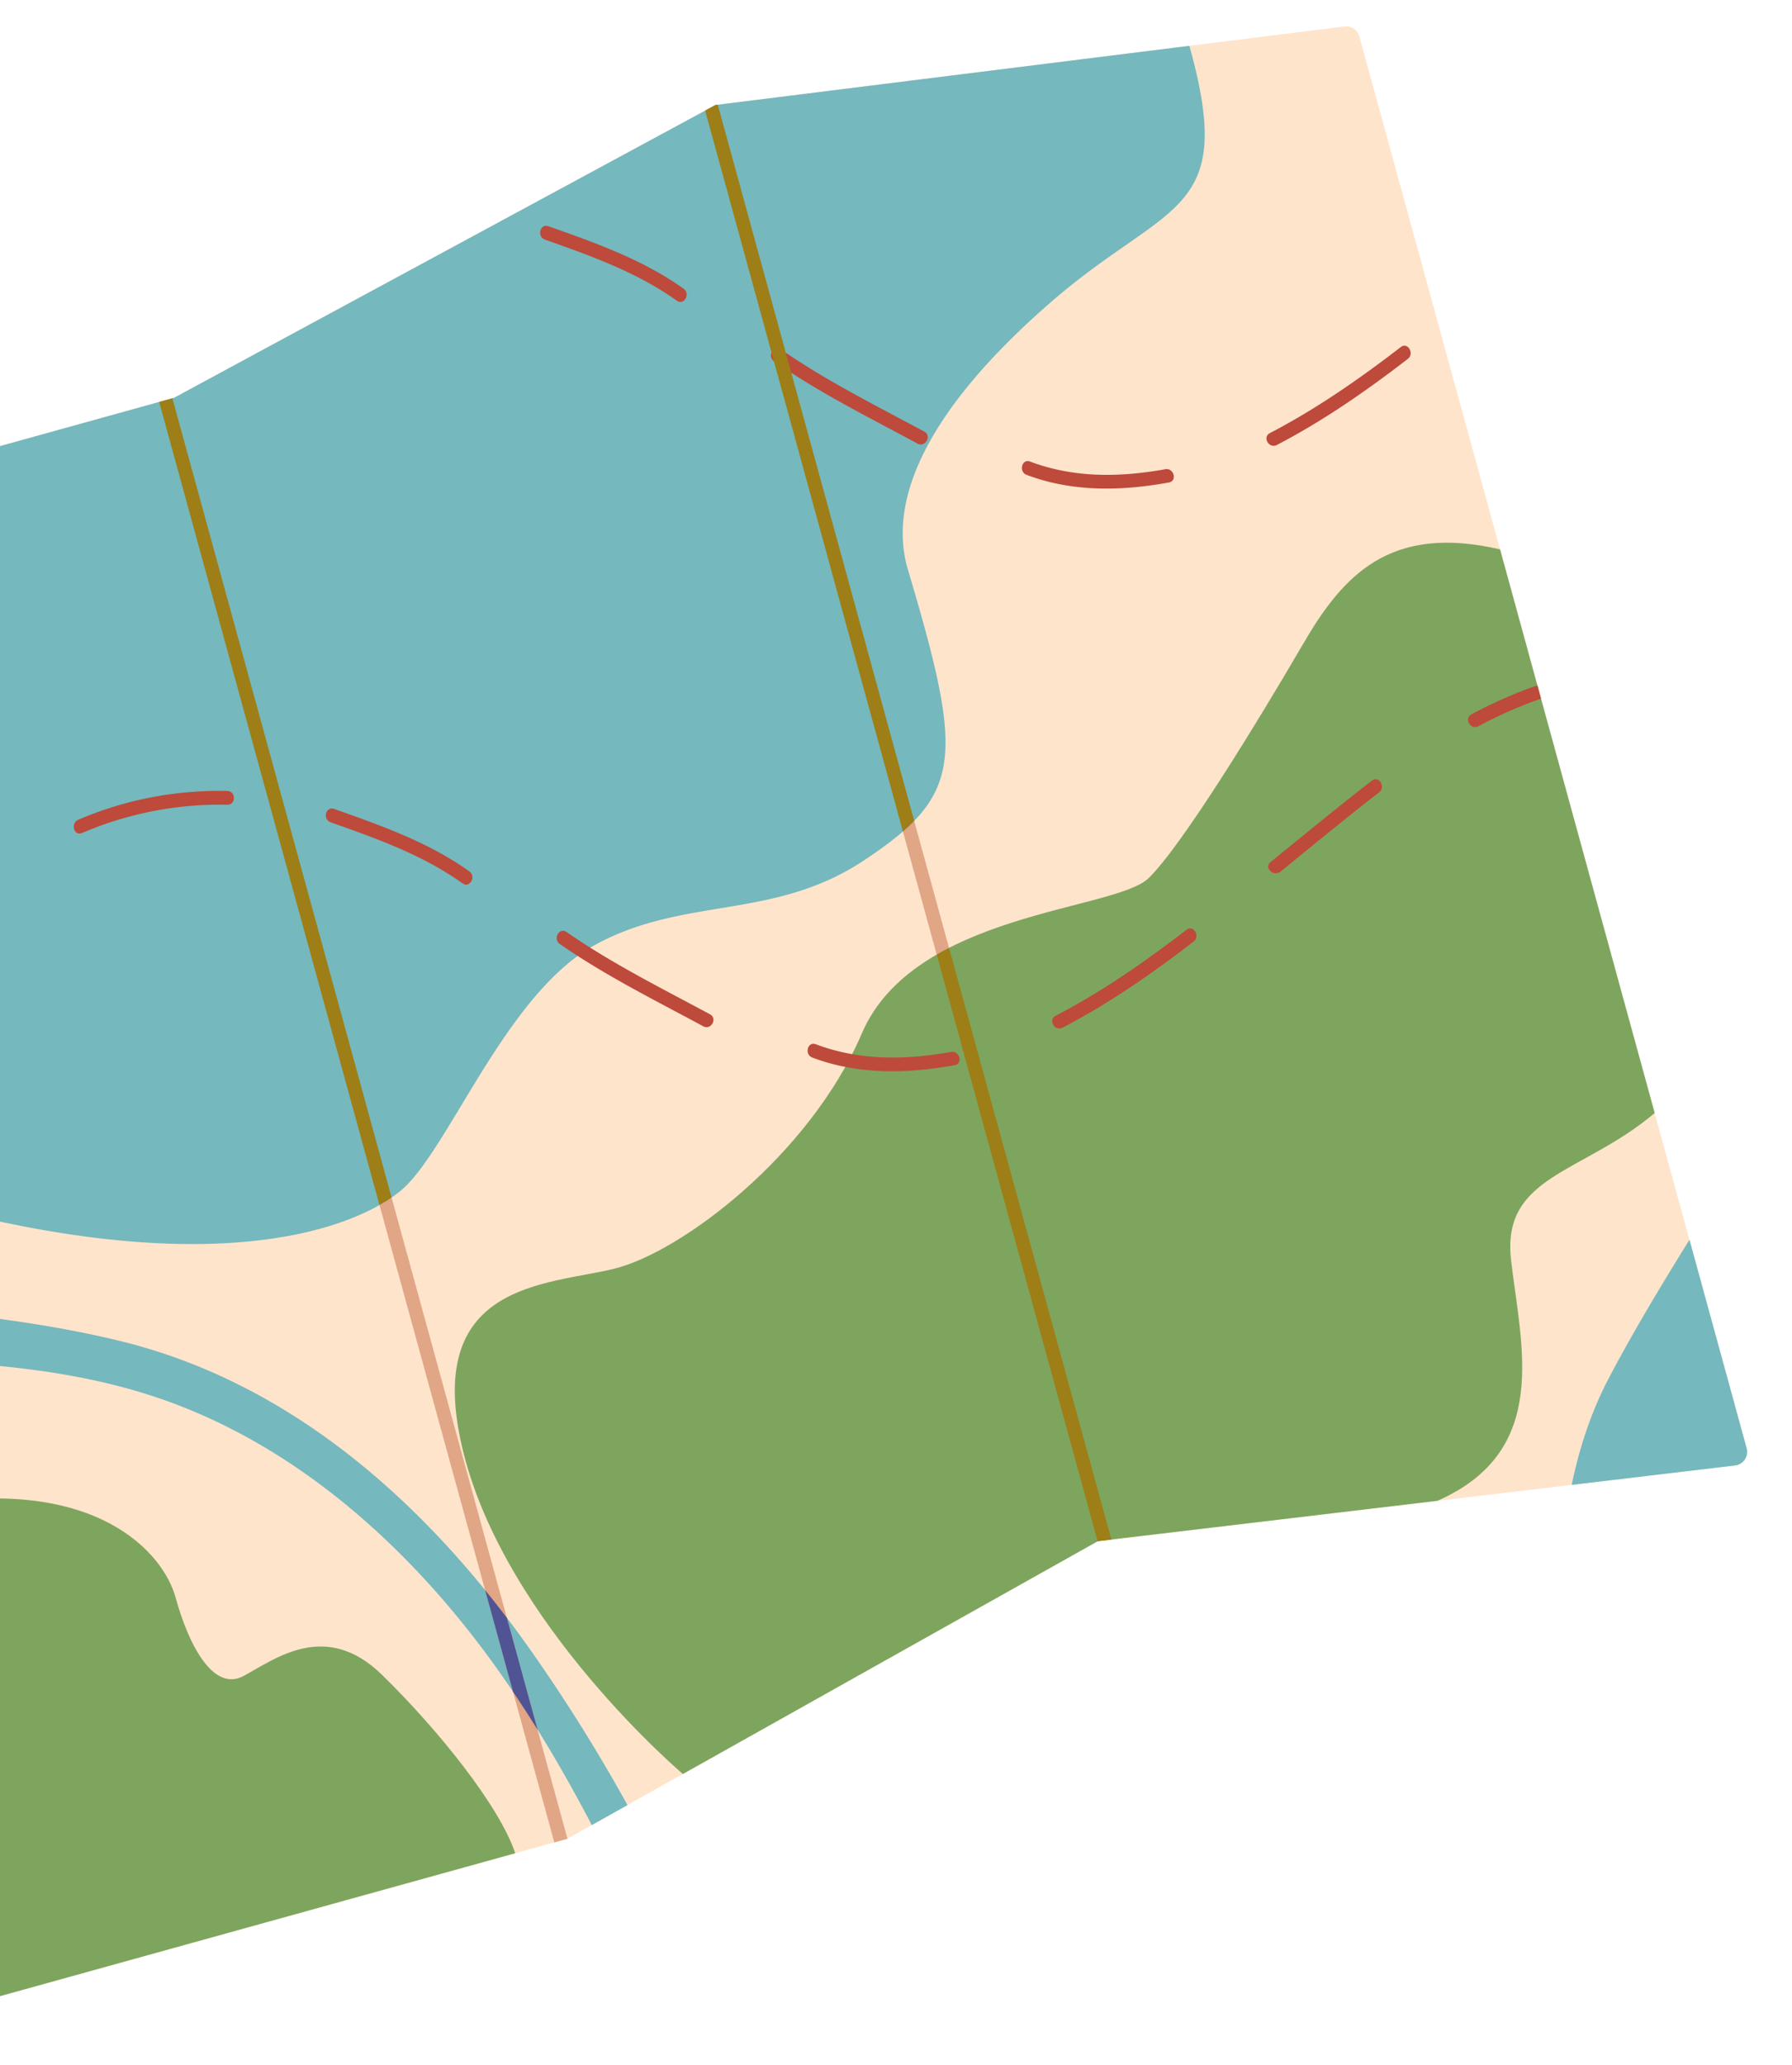 <svg width="145" height="167" viewBox="0 0 145 167" fill="none" xmlns="http://www.w3.org/2000/svg"><g clip-path="url(#clip0_585_5368)"><path d="M-41.967 47.711l56.044-15.535L57.901 8.49l50.892-6.349a1.1 1.1 0 011.201.81l31.333 114.152a1.111 1.111 0 01-.934 1.4l-51.56 6.116L45.9 148.69-10 164.183c-.59.163-1.2-.187-1.362-.777L-42.737 49.078a1.113 1.113 0 01.77-1.37v.003z" fill="#FFE4CC"/><path d="M50.772 145.965l-2.888 1.617c-2.437-4.664-5.126-9.185-8.232-13.431-6.883-9.409-16.034-17.498-27.04-21.173-11.807-3.944-24.616-2.552-36.975-3.879a65.032 65.032 0 01-1.964-.236l-1.726-6.294c5.015 1.107 10.103 1.929 15.155 2.559 7.65.948 15.431 1.506 22.938 3.389 13.82 3.47 24.678 13.324 32.75 24.721a135.11 135.11 0 017.982 12.727zm85.933-45.714l4.624 16.851a1.107 1.107 0 01-.934 1.4l-13.221 1.571c.554-2.668 1.443-5.644 2.964-8.553 1.799-3.454 4.26-7.564 6.567-11.269z" fill="#75B8BD"/><path d="M13.946 32.209l31.97 116.475-.014.009-1.05.289-31.97-116.479 1.064-.294zm44.13-23.742l31.846 116.027-1.09.128-.017.01L57.058 8.942l.841-.452.177-.023z" fill="#E0A685"/><path d="M96.24 3.705c3.869 13.859-1.709 12.45-11.29 20.799-9.585 8.348-13.231 15.689-11.486 21.557 4.577 15.372 4.444 18.198-3.546 23.507-7.367 4.891-14.613 2.869-21.859 6.89-7.245 4.024-11.854 16.796-15.707 19.885-3.854 3.081-14.163 6.649-33.999 2.074-19.832-4.582-32.801-19.123-32.801-19.123l-8.29-30.216a1.116 1.116 0 01.77-1.37l56.045-15.536L57.9 8.49l38.343-4.785h-.004z" fill="#75B8BD"/><path d="M41.692 149.858l-51.689 14.328c-.59.163-1.2-.187-1.361-.778l-9.138-33.295s.945-6.267 14.606-8.477c13.66-2.206 19.092 3.873 20.1 7.547 1.006 3.674 2.992 7.685 5.501 6.34 2.513-1.345 6.627-4.566 11.209-.082 4.58 4.477 9.495 10.607 10.773 14.421v-.004zm79.688-105.43l12.51 45.575c-5.853 4.946-12.418 5.02-11.62 11.913.794 6.897 3.259 15.393-5.964 19.445l-27.468 3.261-33.583 18.829s-14.245-12.05-17.744-25.94c-3.499-13.886 6.774-13.576 12.203-14.922 5.432-1.345 15.818-9.202 20.02-19.022 4.204-9.816 20.483-9.91 23.204-12.558 2.725-2.65 8.887-12.74 12.513-18.956 3.193-5.48 6.965-9.715 15.936-7.626h-.007z" fill="#7EA55E"/><path d="M124.398 55.418l.294 1.073a36.22 36.22 0 00-5.063 2.23c-.628.336-1.2-.618-.568-.955a37.052 37.052 0 015.337-2.351v.003zM103.6 70.49c2.657-2.143 5.282-4.331 7.987-6.413.557-.428 0-1.392-.568-.958-2.783 2.14-5.482 4.386-8.212 6.59-.555.447.241 1.22.793.776v.004zM85.98 83.1c3.764-1.96 7.235-4.37 10.596-6.96.557-.429-.004-1.392-.568-.958-3.36 2.59-6.832 5.003-10.596 6.96-.633.329-.065 1.284.568.958zm-20.251 2.418c3.726 1.402 7.651 1.313 11.512.616.7-.125.402-1.2-.294-1.072-3.678.662-7.393.716-10.937-.62-.668-.253-.945.827-.281 1.076zm-20.434-9.185c3.68 2.554 7.683 4.538 11.611 6.657.628.337 1.174-.629.546-.97-3.933-2.118-7.935-4.103-11.612-6.657-.586-.406-1.127.563-.545.97zm-18.54-9.84c3.72 1.314 7.43 2.626 10.677 4.94.582.416 1.12-.557.545-.97-3.322-2.368-7.132-3.703-10.94-5.05-.675-.24-.952.84-.282 1.076v.004zm-20.119.868a28.246 28.246 0 0111.755-2.287c.712.013.711-1.099 0-1.115-4.173-.081-8.21.684-12.053 2.326-.646.277-.36 1.354.294 1.073l.004.003zm-14.368 15.13A28.76 28.76 0 01-.438 71.956c.525-.483-.268-1.26-.793-.777-3.346 3.078-5.877 6.795-7.57 11.026-.264.663.808.945 1.07.286zm111.05-46.509c3.764-1.96 7.235-4.37 10.596-6.96.557-.429-.004-1.392-.568-.959-3.361 2.59-6.832 5-10.596 6.96-.633.33-.065 1.284.568.96zM83.068 38.4c3.727 1.402 7.652 1.313 11.513.616.7-.125.402-1.2-.294-1.073-3.678.663-7.393.717-10.937-.62-.668-.252-.945.828-.282 1.077zm-20.433-9.185c3.68 2.554 7.683 4.538 11.611 6.657.628.337 1.173-.63.545-.97-3.932-2.119-7.934-4.103-11.611-6.657-.586-.407-1.127.563-.545.97zm-18.544-9.84c3.72 1.314 7.43 2.626 10.677 4.941.582.415 1.12-.558.545-.97-3.322-2.368-7.132-3.704-10.94-5.051-.675-.24-.953.84-.282 1.076v.004z" fill="#BD4A3A"/><path d="M13.948 32.208L31.684 96.83c-.299.21-.624.413-.98.609L12.88 32.503l1.064-.294h.004zM58.076 8.467L73.973 66.38c-.282.288-.584.57-.912.859L57.058 8.94l.837-.45.178-.02.003-.004zm17.718 68.724c.327-.189.66-.367 1-.541l13.134 47.844-1.09.128-.022.01-13.022-47.441z" fill="#9E7E16"/><path d="M41.018 130.831l2.481 9.041a105.167 105.167 0 00-1.988-3.073l-2.255-8.211a74.28 74.28 0 011.762 2.243z" fill="#505494"/></g><defs><clipPath id="clip0_585_5368"><path fill="#fff" transform="rotate(-6.098 152.331 441.127)" d="M0 0h175.827v148.524H0z"/></clipPath></defs></svg>